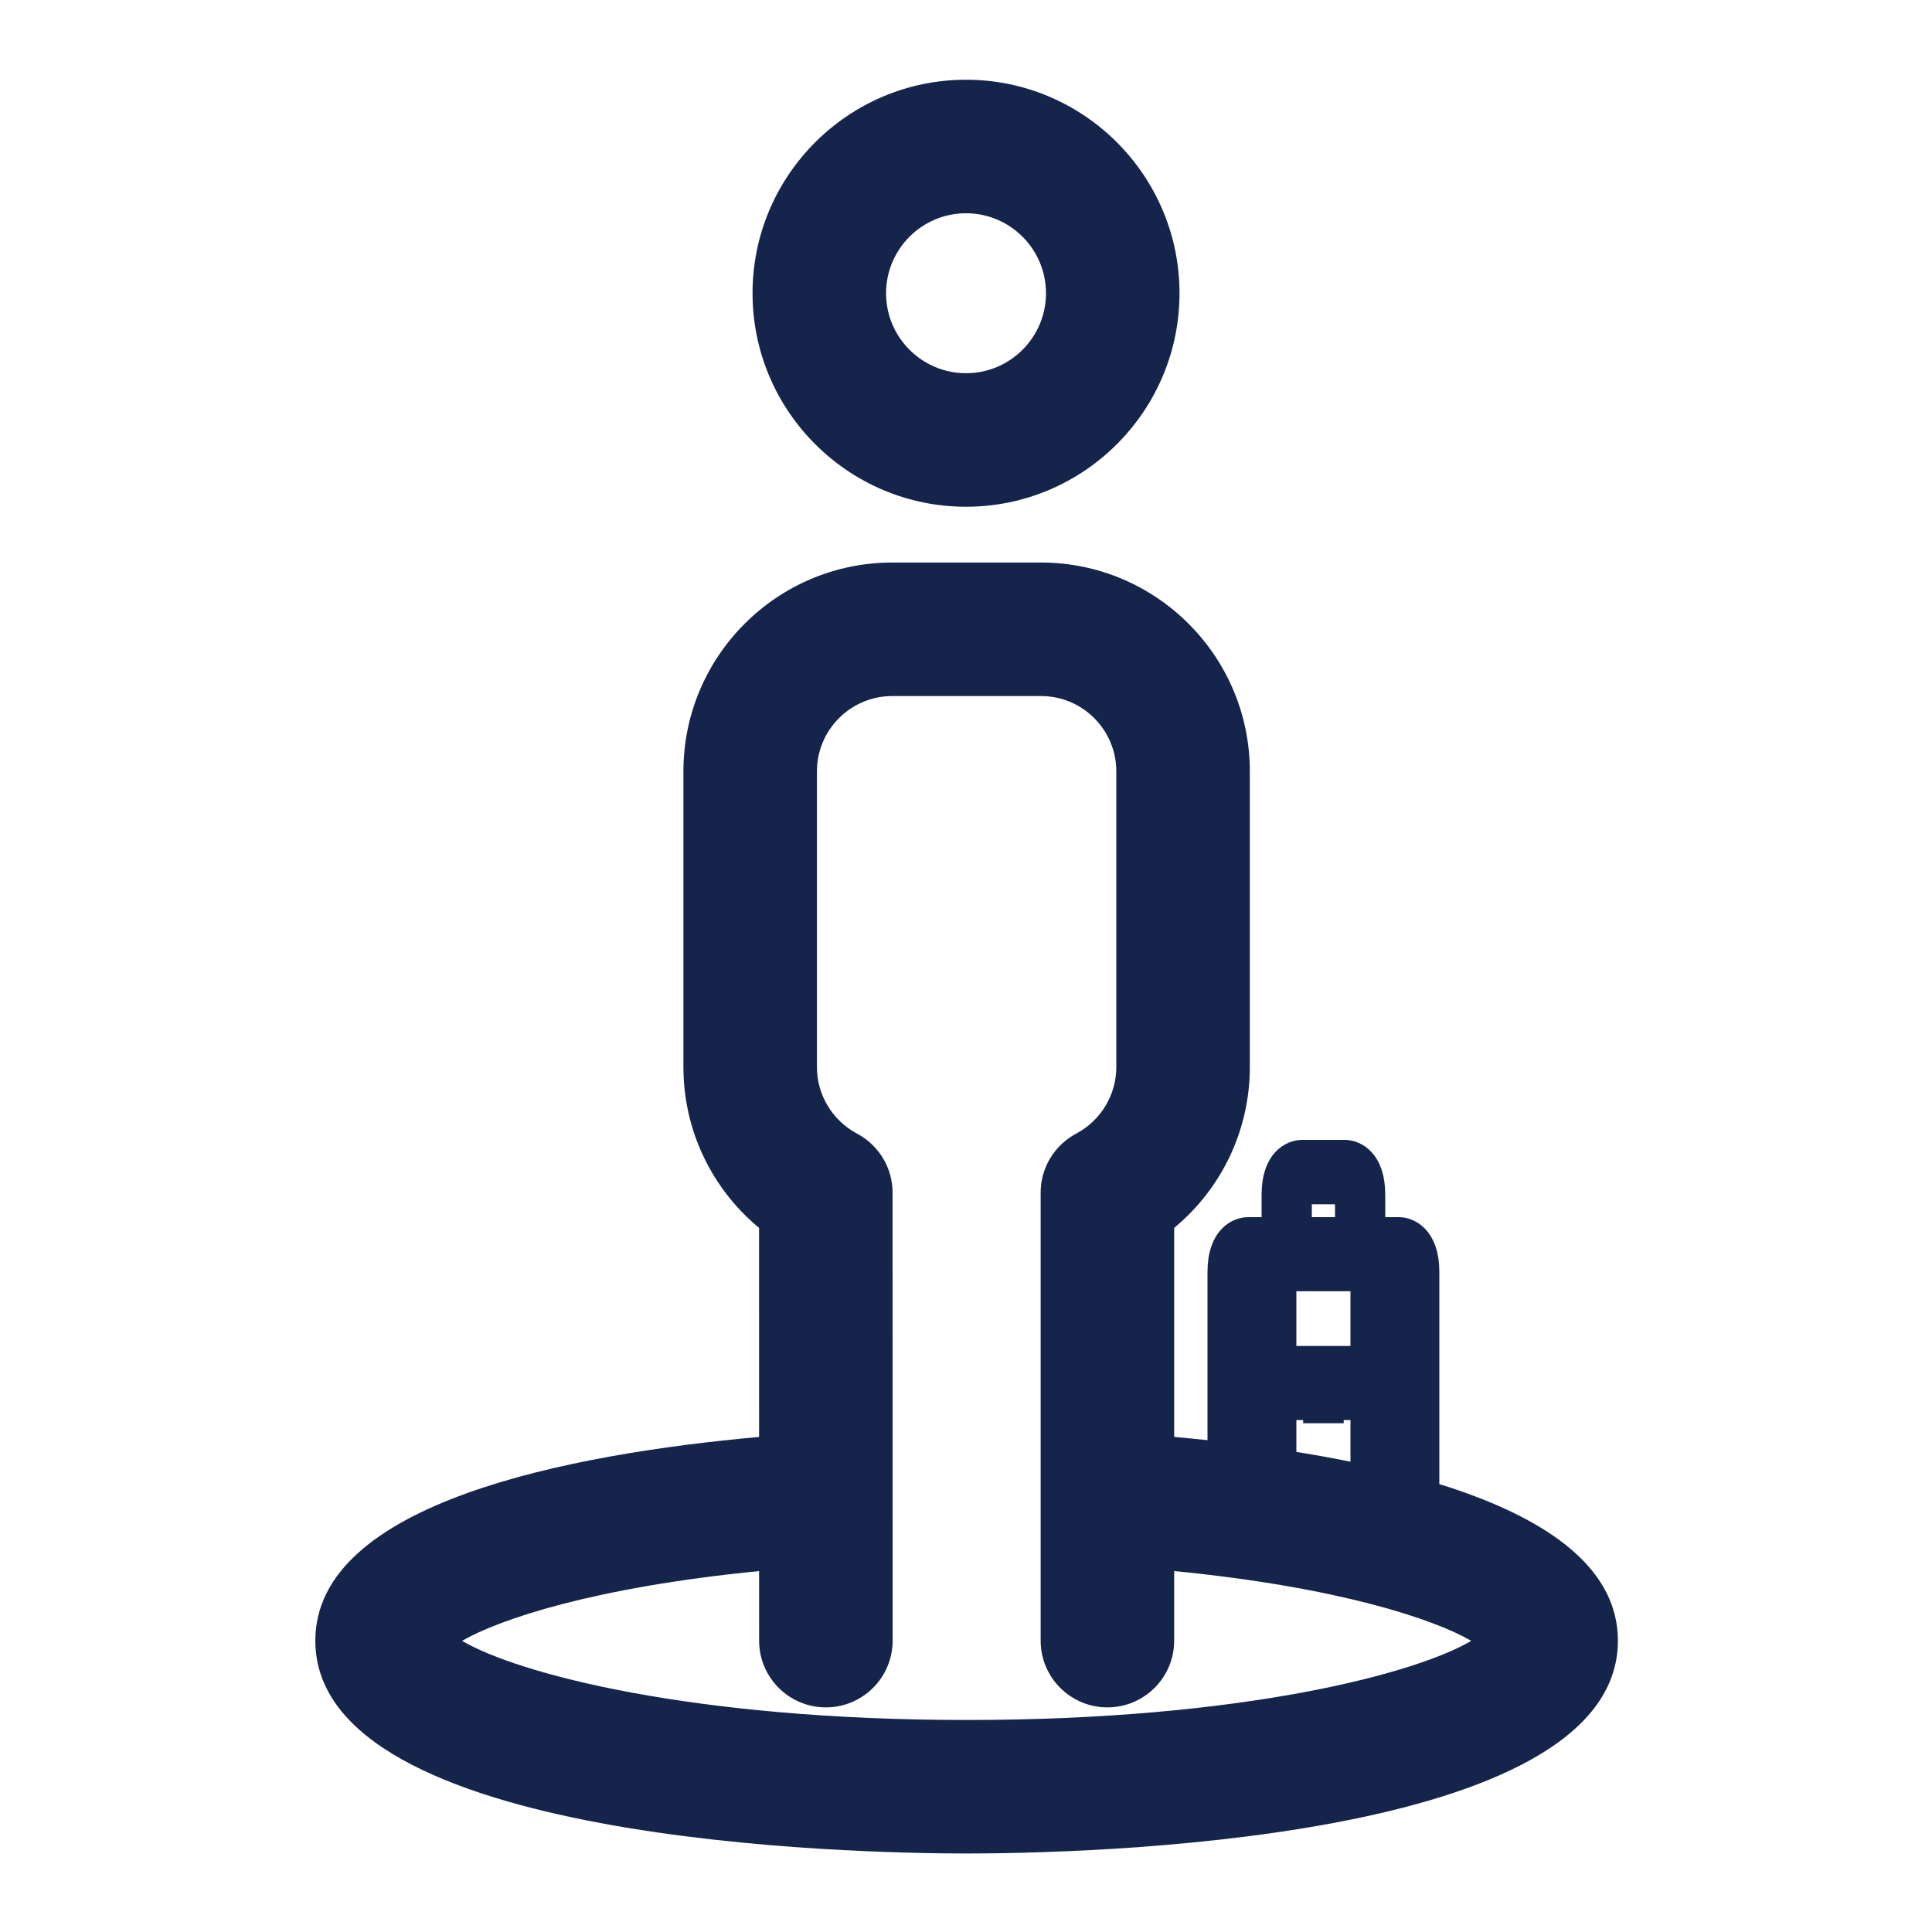 <?xml version="1.0" encoding="UTF-8"?>
<svg xmlns="http://www.w3.org/2000/svg" width="200" height="200" viewBox="0 0 200 200" fill="none">
  <g clip-path="url(#clip0_5_8)">
    <g clip-path="url(#clip1_5_8)">
      <g clip-path="url(#clip2_5_8)">
        <path d="M100.003 52.458C112.189 52.458 122.102 42.543 122.102 30.358C122.103 18.17 112.189 8.255 100.003 8.255C87.817 8.255 77.903 18.17 77.903 30.357C77.903 42.543 87.818 52.458 100.003 52.458ZM100.003 22.077C104.567 22.077 108.28 25.791 108.28 30.357C108.28 34.922 104.567 38.635 100.003 38.635C95.438 38.635 91.725 34.922 91.725 30.357C91.725 25.791 95.438 22.077 100.003 22.077Z" fill="#15244B" stroke="#15244B" stroke-width="0.002"></path>
        <path d="M121.55 148.748V127.109C126.462 123.044 129.382 116.982 129.382 110.468V79.849C129.382 67.929 119.686 58.234 107.769 58.234H92.36C80.442 58.234 70.747 67.929 70.747 79.849V110.468C70.747 116.982 73.666 123.043 78.577 127.109L78.579 148.751C59.012 150.515 32.643 155.543 32.643 169.84C32.643 190.811 88.829 191.873 100.091 191.873C111.345 191.873 167.485 190.811 167.485 169.84C167.486 155.534 141.118 150.508 121.55 148.748ZM100.092 178.052C71.545 178.052 53.55 173.232 47.833 169.859C51.691 167.624 61.553 164.311 78.582 162.638L78.583 169.838C78.584 173.655 81.678 176.749 85.495 176.748C89.313 176.747 92.406 173.653 92.405 169.836L92.398 123.461C92.398 120.908 90.99 118.563 88.737 117.363C86.166 115.993 84.569 113.351 84.569 110.468V79.849C84.569 75.552 88.064 72.056 92.36 72.056H107.769C112.065 72.056 115.56 75.552 115.56 79.849V110.468C115.56 113.35 113.962 115.992 111.389 117.363C109.136 118.564 107.728 120.909 107.728 123.462V169.837C107.728 173.654 110.821 176.748 114.639 176.748C118.456 176.748 121.55 173.654 121.55 169.837V162.635C138.592 164.305 148.454 167.623 152.304 169.859C146.604 173.231 128.626 178.052 100.092 178.052Z" fill="#15244B" stroke="#15244B" stroke-width="0.002"></path>
        <path fill-rule="evenodd" clip-rule="evenodd" d="M134.6 132.667H133.2V140.333H135.9H138.1H140.8V132.667H139.5H134.6ZM131.6 127V123.667C131.6 119.985 133.585 119 134.8 119H139.2C140.415 119 142.4 119.985 142.4 123.667V127H144.8C146.015 127 148 127.985 148 131.667V153.333C148 157.015 146.015 158 144.8 158H129.2C127.985 158 126 157.015 126 153.333V131.667C126 127.985 127.985 127 129.2 127H131.6ZM135.9 146H133.2V152.333H140.8V146H138.1V146.333H135.9V146ZM139.2 127V123.667H134.8V127H139.2Z" fill="#15244B" stroke="#15244B" stroke-width="2"></path>
      </g>
    </g>
  </g>
  <defs>
    <clipPath id="clip0_5_8">
      <rect width="200" height="200" fill="white"></rect>
    </clipPath>
    <clipPath id="clip1_5_8">
      <rect width="200" height="200" fill="white"></rect>
    </clipPath>
    <clipPath id="clip2_5_8">
      <rect width="200.129" height="200.129" fill="white"></rect>
    </clipPath>
  </defs>
</svg>
